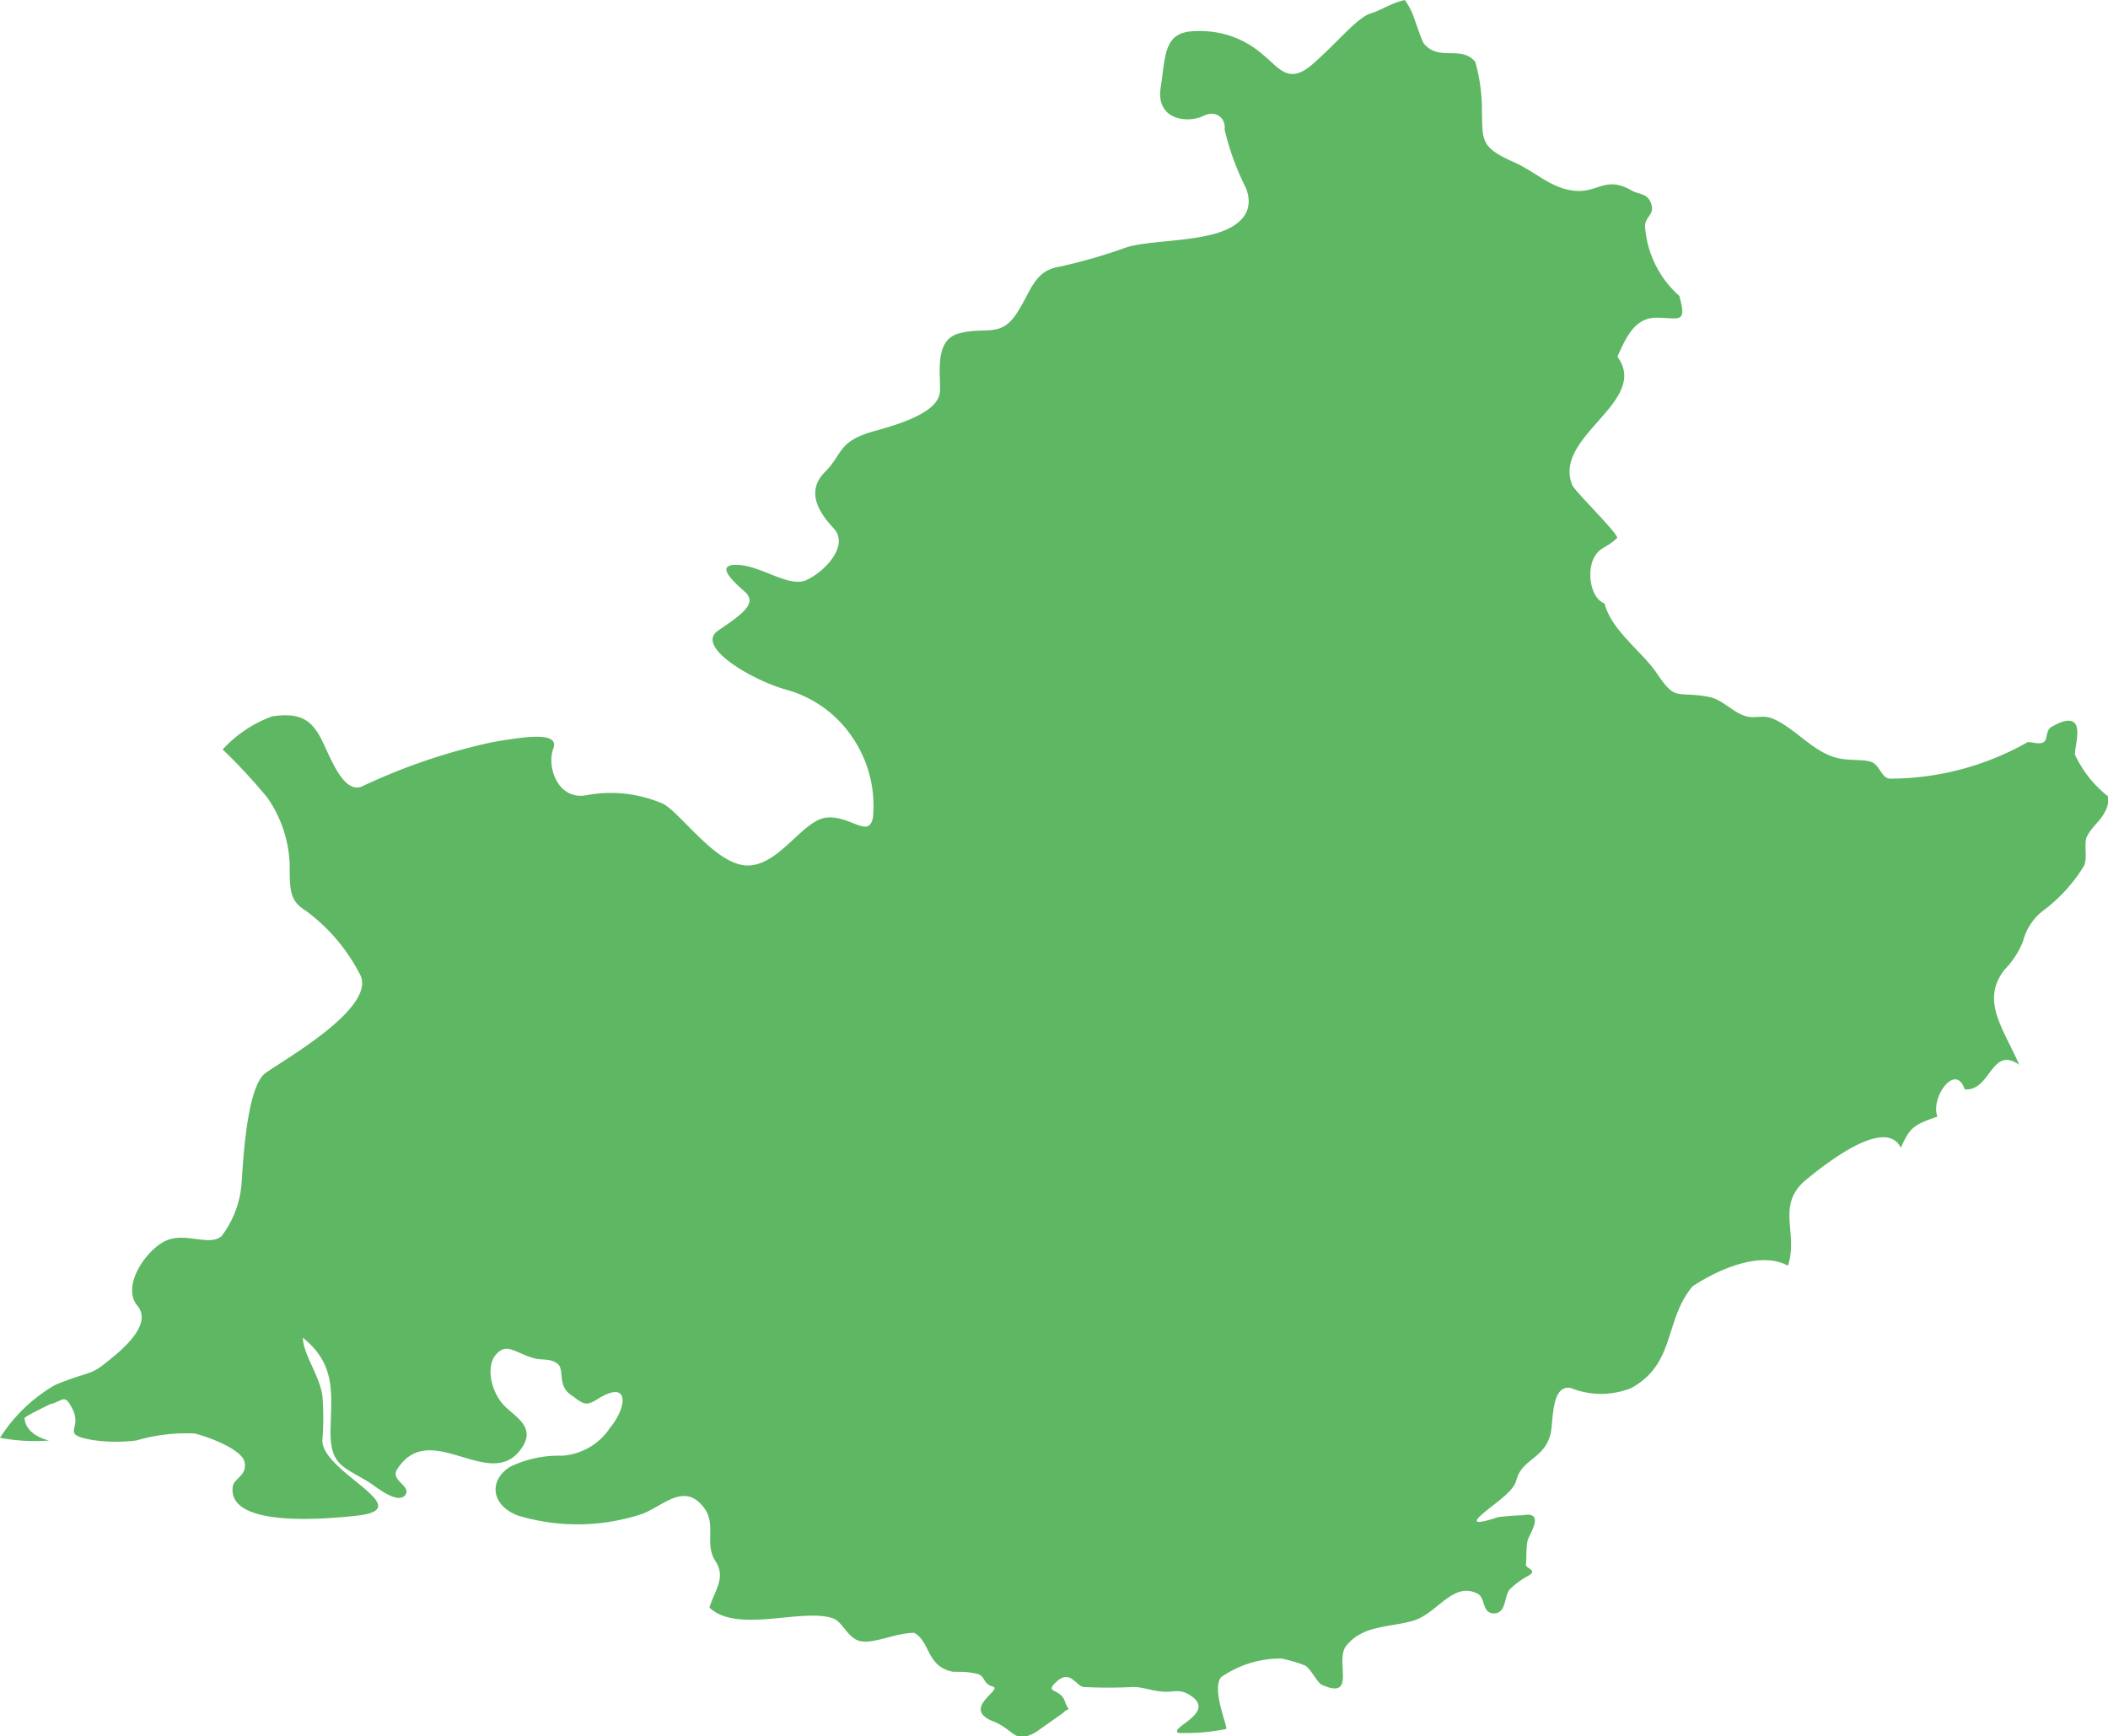 <svg xmlns="http://www.w3.org/2000/svg" viewBox="0 0 54.14 44.6"><defs><style>.cls-1{fill:#5eb763;}</style></defs><title>PACA</title><g id="Calque_2" data-name="Calque 2"><g id="france"><g id="Provence-Alpes-Cote_D_Azur" data-name="Provence-Alpes-Cote D&apos;Azur"><path class="cls-1" d="M53.29,19.38c0-.19.14-.64,0-.8s-.44,0-.6.09-.09.32-.2.39-.29,0-.41,0a7.18,7.18,0,0,1-3.53.94c-.24,0-.26-.37-.52-.44s-.65,0-1-.14c-.53-.2-.93-.69-1.43-.93-.34-.17-.5,0-.81-.11s-.57-.42-.9-.48c-.84-.16-.84.14-1.34-.61-.39-.57-1.16-1.09-1.34-1.79-.36-.14-.44-.77-.3-1.11s.33-.29.62-.57c.07-.07-1-1.12-1.14-1.34-.55-1.27,2-2.15,1.15-3.32.21-.46.43-1,1-1s.8.18.59-.56a2.62,2.62,0,0,1-.88-1.79c0-.25.25-.29.16-.57S42.1,5,41.92,4.9c-.69-.4-.87.06-1.48,0s-1-.49-1.57-.74c-.85-.38-.79-.55-.81-1.3a4.52,4.52,0,0,0-.17-1.27c-.36-.44-.93,0-1.32-.47C36.49,1,36.31.4,36.24.27A2.09,2.09,0,0,0,36.08,0c-.4.1-.55.24-.89.35s-.87.77-1.48,1.3-.84.11-1.28-.25A2.42,2.42,0,0,0,30.72.8c-.84,0-.78.61-.91,1.45s.7.92,1.09.73.59.13.55.34A6.74,6.74,0,0,0,32,4.83c.23.59-.12,1-.86,1.19s-1.66.17-2.2.33a13.61,13.61,0,0,1-1.73.5c-.67.11-.72.64-1.12,1.23s-.78.31-1.45.48-.47,1.08-.5,1.5-.64.73-1.64,1-.83.58-1.31,1.06-.2,1,.22,1.45-.25,1.13-.7,1.33-1.14-.36-1.75-.39-.17.39.17.69-.09.59-.69,1,.89,1.28,1.77,1.52a3,3,0,0,1,1.62,1.13A3.12,3.12,0,0,1,22.42,21c-.11.55-.58-.06-1.19,0s-1.19,1.2-2,1.23-1.7-1.3-2.19-1.58a3.36,3.36,0,0,0-2-.22c-.73.11-1-.75-.83-1.2s-.72-.31-1.55-.17a15.39,15.39,0,0,0-3.3,1.11c-.56.33-.91-.86-1.17-1.3s-.58-.56-1.2-.47a3.21,3.21,0,0,0-1.27.85,14.93,14.93,0,0,1,1.14,1.23,3.18,3.18,0,0,1,.58,1.73c0,.65,0,.93.41,1.18A4.67,4.67,0,0,1,9.23,25c.51.84-1.89,2.19-2.41,2.56s-.59,2.6-.62,2.89a2.55,2.55,0,0,1-.51,1.3c-.31.27-.91-.1-1.41.11s-1.18,1.16-.75,1.68S3,34.78,2.66,35.05s-.46.2-1.24.52A4.13,4.13,0,0,0,0,36.93,4.79,4.79,0,0,0,1.26,37c-.29-.07-.61-.25-.63-.58.08-.08.68-.36.65-.35.34-.08.37-.29.57.1.3.56-.35.66.54.82A4.3,4.3,0,0,0,3.5,37,4.56,4.56,0,0,1,5,36.82c.3.07,1.2.39,1.28.73s-.27.43-.3.62c-.17,1.08,2.38.85,3.19.76,1.62-.18-.91-1.11-.89-1.94a7.16,7.16,0,0,0,0-1.14c-.07-.51-.5-1.08-.5-1.49.85.69.73,1.41.71,2.35s.32.95,1,1.37c.17.11.71.56.91.33s-.39-.38-.2-.67c.83-1.31,2.34.55,3.15-.48.49-.62-.17-.88-.45-1.21s-.43-.95-.16-1.26.48-.05.95.09c.23.07.42,0,.62.14s0,.55.33.79.39.33.7.13c.84-.53.77.2.33.73a1.6,1.6,0,0,1-1.23.72,2.9,2.9,0,0,0-1.33.28c-.57.35-.5,1,.2,1.26a5.3,5.3,0,0,0,3.2-.05c.55-.22,1.08-.82,1.58-.14.31.42,0,.92.28,1.35s0,.73-.15,1.2c.71.68,2.4,0,3.18.28.26.1.38.54.73.59s.89-.22,1.35-.22c.42.23.31.87,1,1,.28,0,.36,0,.6.05s.15.26.42.33-.82.56,0,.89c.57.22.54.61,1.12.27L27.3,44a.37.37,0,0,1,.15-.1.69.69,0,0,1-.1-.2c-.12-.35-.55-.2-.21-.51s.49.1.68.14a12,12,0,0,0,1.29,0c.23,0,.47.1.75.12s.41-.07.65.06c.82.46-.5.86-.25,1a5.2,5.2,0,0,0,1.23-.1c.05-.07-.38-1-.13-1.33a2.67,2.67,0,0,1,1.55-.48,3.59,3.59,0,0,1,.61.18c.17.11.31.45.44.5.89.39.32-.62.61-1,.44-.56,1.15-.47,1.75-.66s1-1,1.62-.69c.22.1.11.51.43.51s.26-.44.4-.61a2,2,0,0,1,.49-.36c.25-.15-.09-.18-.07-.29s0-.47.05-.63.45-.74-.13-.63a6.18,6.18,0,0,0-.64.05c-1.15.38-.17-.23.2-.57s.2-.38.41-.66.59-.39.73-.86c.1-.31,0-1.32.53-1.23a2.08,2.08,0,0,0,1.56,0c1.14-.63.84-1.74,1.57-2.61.65-.43,1.74-.92,2.45-.53.28-.85-.33-1.56.48-2.22.35-.28,2-1.65,2.42-.81.23-.52.33-.59.94-.8h0c-.19-.47.46-1.41.7-.7h0c.67.06.68-1.14,1.4-.63-.4-.93-1-1.64-.38-2.44a2.2,2.2,0,0,0,.48-.74,1.43,1.43,0,0,1,.57-.82,4.16,4.16,0,0,0,1-1.12c.08-.22,0-.47.05-.7.16-.38.56-.52.58-1.06h0A2.94,2.94,0,0,1,53.29,19.38Z"/></g></g></g></svg>